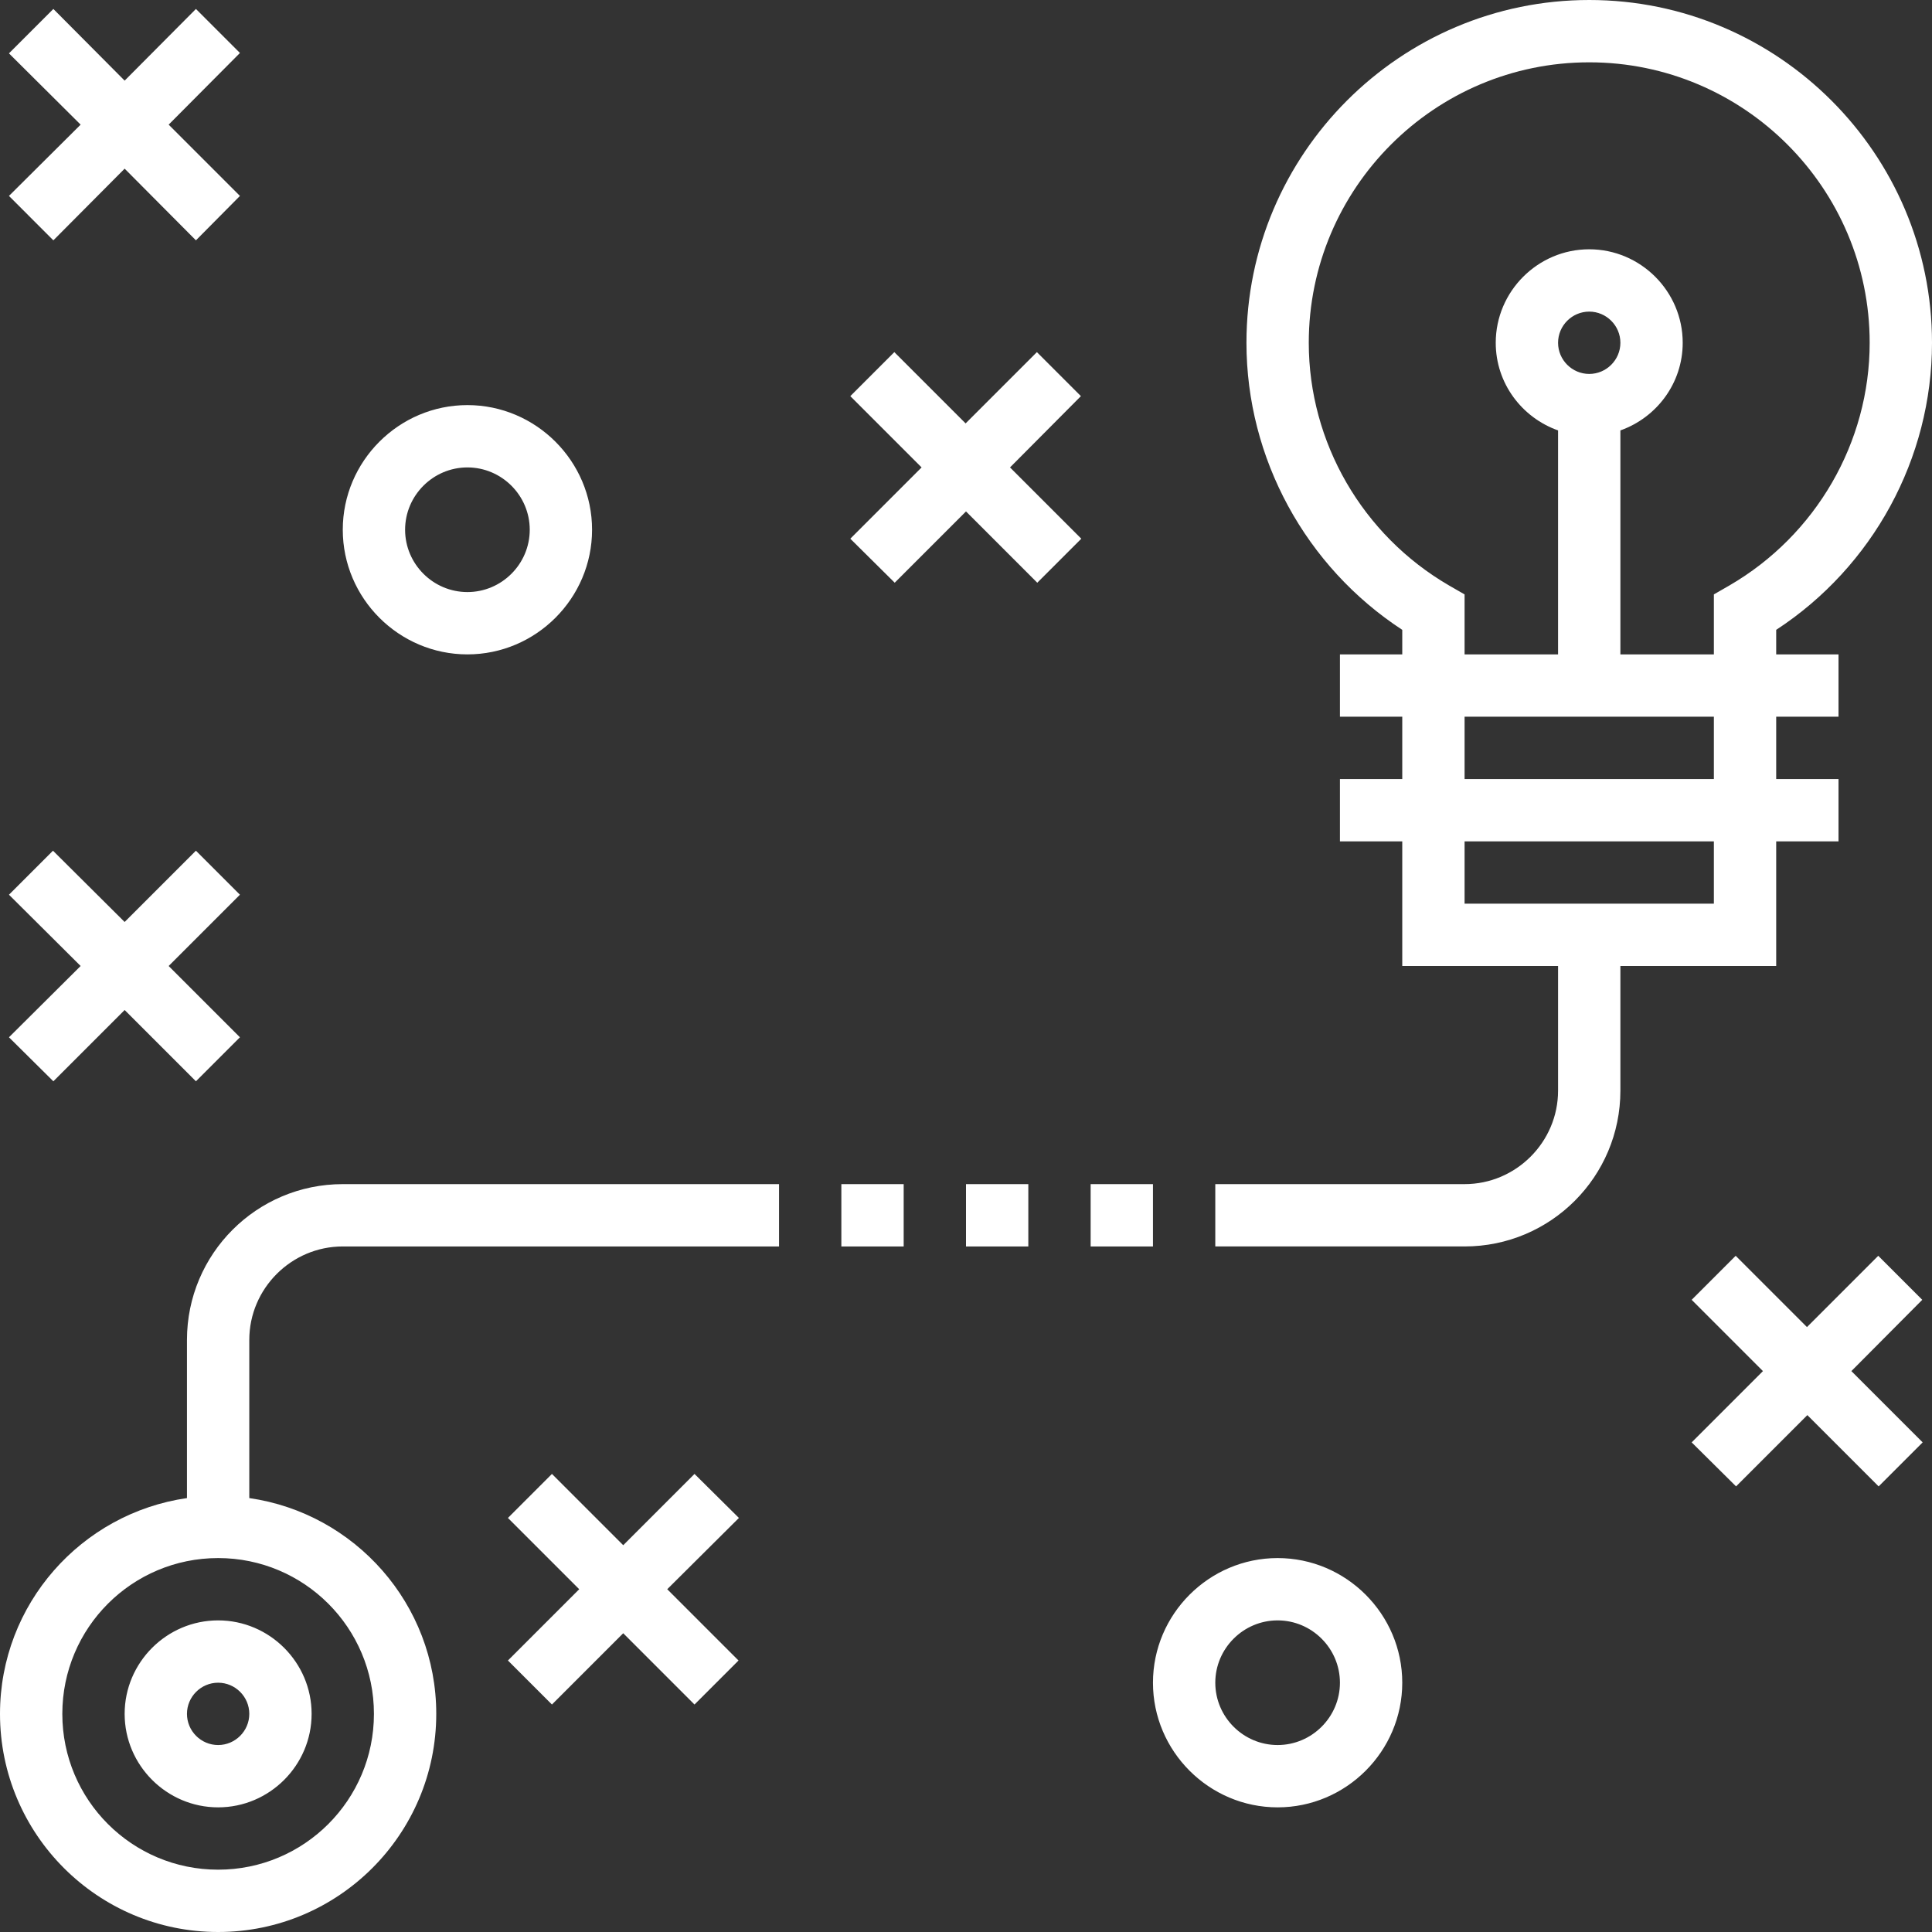 <?xml version="1.0" encoding="UTF-8"?> <!-- Generator: Adobe Illustrator 25.4.1, SVG Export Plug-In . SVG Version: 6.00 Build 0) --> <svg xmlns="http://www.w3.org/2000/svg" xmlns:xlink="http://www.w3.org/1999/xlink" version="1.1" id="Layer_1" x="0px" y="0px" viewBox="0 0 496 496" style="enable-background:new 0 0 496 496;" xml:space="preserve"><rect x="0" y="0" width="496" height="496" fill="#333333" stroke="none"/> <style type="text/css"> .st0{fill:#FFFFFF;} </style> <path class="st0" d="M56,496c30.9,0,56-25.1,56-56c0-28.2-20.9-51.5-48-55.4V344c0-13.2,10.8-24,24-24h112v-16H88 c-22.1,0-40,17.9-40,40v40.6C20.9,388.5,0,411.8,0,440C0,470.9,25.1,496,56,496z M56,400c22.1,0,40,17.9,40,40s-17.9,40-40,40 s-40-17.9-40-40S33.9,400,56,400z M56,464c13.2,0,24-10.8,24-24s-10.8-24-24-24s-24,10.8-24,24S42.8,464,56,464z M56,432 c4.4,0,8,3.6,8,8s-3.6,8-8,8s-8-3.6-8-8S51.6,432,56,432z M280,304h16v16h-16V304z M248,320v-16h16v16H248z M216,304h16v16h-16V304z M408,0c-48.5,0-88,39.5-88,88c0,29.7,15.2,57.5,40,73.7v6.3h-16v16h16v16h-16v16h16v32h40v32c0,13.2-10.8,24-24,24h-64v16h64 c22.1,0,40-17.9,40-40v-32h40v-32h16v-16h-16v-16h16v-16h-16v-6.3c24.8-16.2,40-44,40-73.7C496,39.5,456.5,0,408,0z M440,232h-64 v-16h64V232z M440,200h-64v-16h64V200z M400,88c0-4.4,3.6-8,8-8s8,3.6,8,8s-3.6,8-8,8S400,92.4,400,88z M444,150.3l-4,2.3V168h-24 v-57.5c9.3-3.3,16-12.1,16-22.5c0-13.2-10.8-24-24-24s-24,10.8-24,24c0,10.4,6.7,19.2,16,22.5V168h-24v-15.4l-4-2.3 c-22.2-12.9-36-36.7-36-62.3c0-39.7,32.3-72,72-72s72,32.3,72,72C480,113.6,466.2,137.4,444,150.3z M434.3,370.3l18.3-18.3 l-18.3-18.3l11.3-11.3l18.3,18.3l18.3-18.3l11.3,11.3L475.3,352l18.3,18.3l-11.3,11.3L464,363.3l-18.3,18.3L434.3,370.3z M189.7,389.7L171.3,408l18.3,18.3l-11.3,11.3L160,419.3l-18.3,18.3l-11.3-11.3l18.3-18.3l-18.3-18.3l11.3-11.3l18.3,18.3l18.3-18.3 L189.7,389.7z M2.3,50.3L20.7,32L2.3,13.7L13.7,2.3L32,20.7L50.3,2.3l11.3,11.3L43.3,32l18.3,18.3L50.3,61.7L32,43.3L13.7,61.7 L2.3,50.3z M218.3,138.3l18.3-18.3l-18.3-18.3l11.3-11.3l18.3,18.3l18.3-18.3l11.3,11.3L259.3,120l18.3,18.3l-11.3,11.3L248,131.3 l-18.3,18.3L218.3,138.3z M2.3,266.3L20.7,248L2.3,229.7l11.3-11.3L32,236.7l18.3-18.3l11.3,11.3L43.3,248l18.3,18.3l-11.3,11.3 L32,259.3l-18.3,18.3L2.3,266.3z M152,136c0-17.6-14.4-32-32-32s-32,14.4-32,32s14.4,32,32,32S152,153.6,152,136z M104,136 c0-8.8,7.2-16,16-16s16,7.2,16,16s-7.2,16-16,16S104,144.8,104,136z M328,464c17.6,0,32-14.4,32-32s-14.4-32-32-32s-32,14.4-32,32 S310.4,464,328,464z M328,416c8.8,0,16,7.2,16,16s-7.2,16-16,16s-16-7.2-16-16S319.2,416,328,416z"></path> </svg> 
